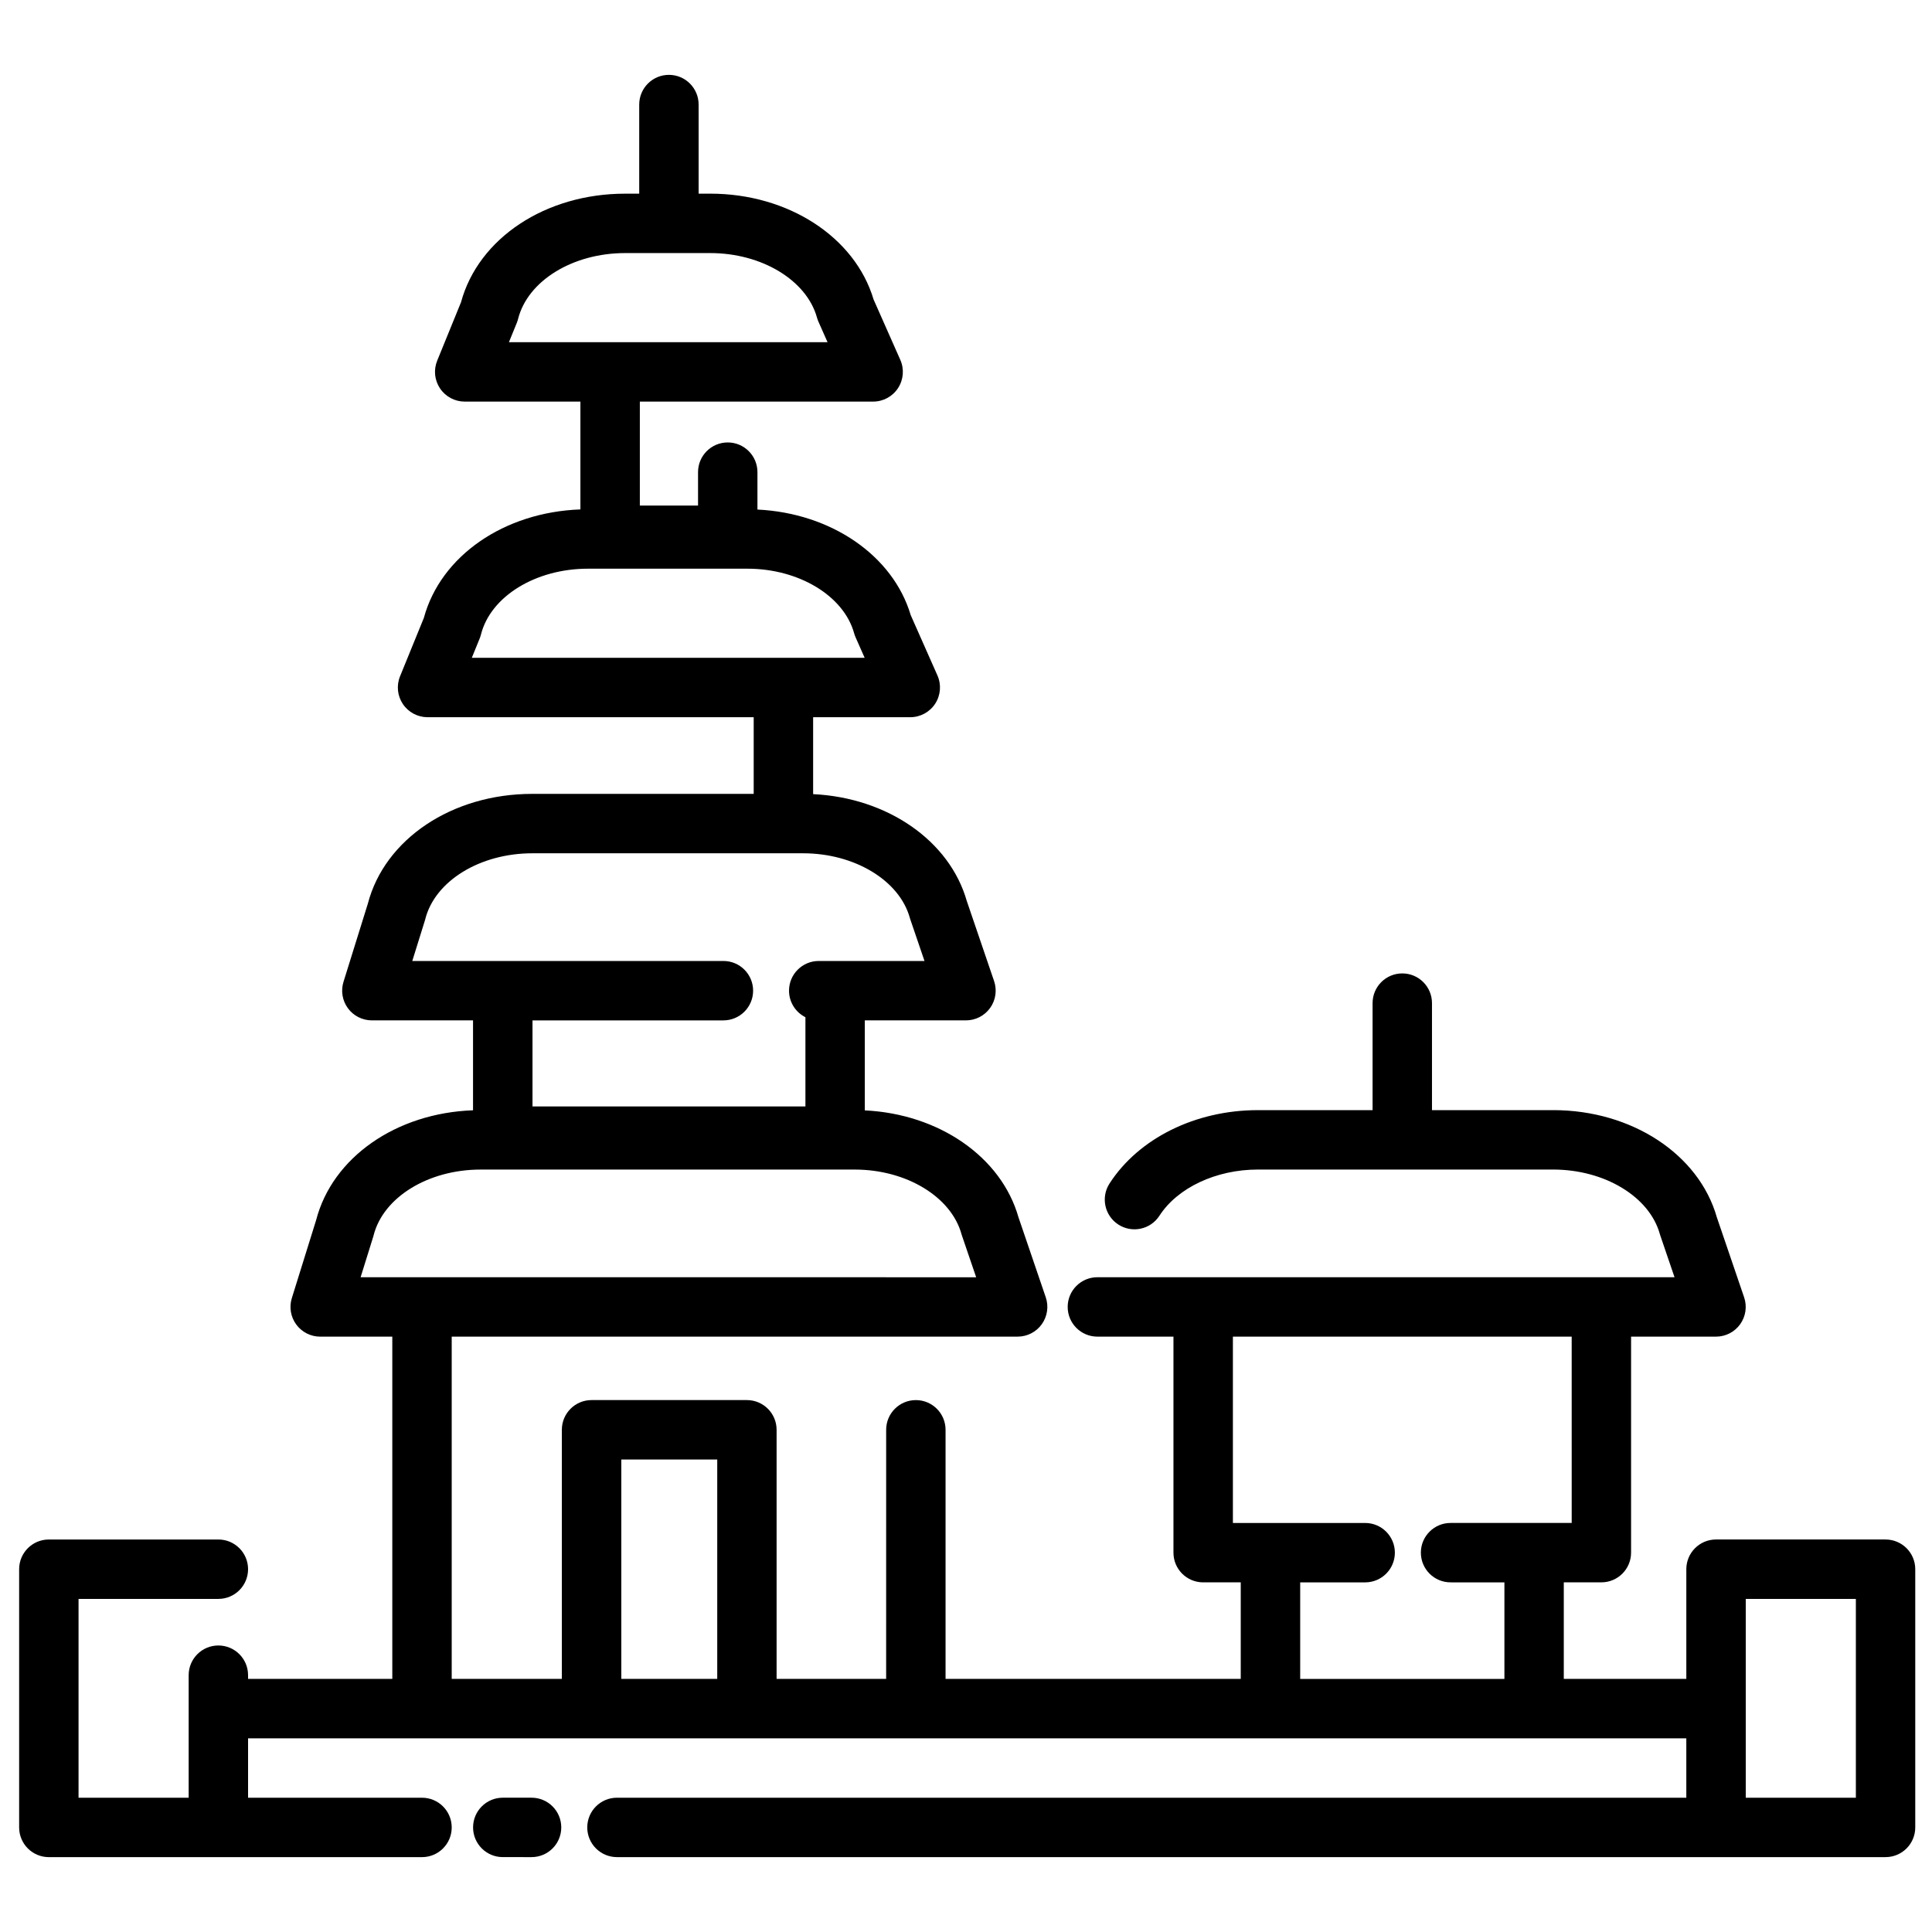 <?xml version="1.0" encoding="UTF-8"?>
<!-- Uploaded to: SVG Repo, www.svgrepo.com, Generator: SVG Repo Mixer Tools -->
<svg width="800px" height="800px" version="1.1" viewBox="144 144 512 512" xmlns="http://www.w3.org/2000/svg">
 <defs>
  <clipPath id="a">
   <path d="m149 163h502.9v474h-502.9z"/>
  </clipPath>
 </defs>
 <path d="m284.87 620.41h-7.629c-4.348 0-7.871 3.523-7.871 7.871s3.523 7.871 7.871 7.871l7.629 0.004c4.348 0 7.871-3.523 7.871-7.871 0-4.348-3.523-7.875-7.871-7.875z"/>
 <g clip-path="url(#a)">
  <path d="m643.69 551.98h-44.926c-4.348 0-7.871 3.523-7.871 7.871v29.07h-32.473v-25.586h9.961c4.348 0 7.871-3.523 7.871-7.871v-57.246l22.512 0.004c2.539 0 4.926-1.227 6.402-3.293 1.477-2.066 1.867-4.719 1.047-7.121l-7.234-21.215c-4.773-16.734-22.566-28.398-43.371-28.398h-32.117v-28.359c0-4.348-3.523-7.871-7.871-7.871s-7.871 3.523-7.871 7.871v28.363h-30.422c-16.488 0-31.543 7.449-39.289 19.438-2.359 3.652-1.312 8.523 2.34 10.883 3.652 2.359 8.523 1.312 10.883-2.34 4.805-7.434 15.031-12.238 26.062-12.238h78.285c13.633 0 25.52 7.191 28.27 17.098 0.039 0.148 0.086 0.293 0.137 0.438l3.754 11.004-152.95-0.004c-4.348 0-7.871 3.523-7.871 7.871 0 4.348 3.523 7.871 7.871 7.871h20.16v57.25c0 4.348 3.523 7.871 7.871 7.871h9.961v25.586h-78.227v-66.016c0-4.348-3.523-7.871-7.871-7.871s-7.871 3.523-7.871 7.871l-0.004 66.012h-29.031v-66.016c0-4.348-3.523-7.871-7.871-7.871h-41.168c-4.348 0-7.871 3.523-7.871 7.871v66.016h-29.188v-90.703h149.98c2.539 0 4.926-1.227 6.402-3.293 1.477-2.066 1.867-4.719 1.051-7.121l-7.234-21.215c-4.57-16.02-21.074-27.383-40.723-28.328v-23.863l26.812 0.008c2.539 0 4.926-1.227 6.402-3.293 1.477-2.066 1.867-4.719 1.047-7.121l-7.234-21.215c-4.57-16.016-21.07-27.383-40.723-28.324v-20.387h25.746c2.664 0 5.144-1.348 6.598-3.578 1.453-2.234 1.68-5.047 0.602-7.481l-7.086-16.004c-4.715-15.828-21.117-27.031-40.617-27.969v-9.914c0-4.348-3.523-7.871-7.871-7.871-4.348 0-7.871 3.523-7.871 7.871v8.855h-15.422v-27.551h61.828c2.664 0 5.144-1.348 6.598-3.578 1.453-2.234 1.68-5.047 0.602-7.481l-7.086-16.004c-4.93-16.543-22.617-28.043-43.27-28.043h-3.094v-23.613c0-4.348-3.523-7.871-7.871-7.871s-7.871 3.523-7.871 7.871v23.617h-3.75c-21.094 0-38.875 11.809-43.48 28.785l-6.309 15.473c-0.988 2.426-0.707 5.188 0.758 7.363 1.461 2.176 3.91 3.481 6.531 3.481h30.664v28.574c-20.215 0.719-37.027 12.309-41.488 28.75l-6.309 15.473c-0.988 2.43-0.707 5.188 0.758 7.363 1.461 2.176 3.91 3.481 6.531 3.481h86.43v20.316h-58.691c-21.238 0-39.117 11.969-43.574 29.133l-6.441 20.676c-0.746 2.391-0.309 4.992 1.176 7.008 1.484 2.016 3.836 3.207 6.34 3.207h26.812v23.828c-20.355 0.723-37.262 12.473-41.578 29.098l-6.441 20.676c-0.746 2.391-0.309 4.992 1.176 7.008s3.836 3.207 6.34 3.207h19.109v90.699h-38.223v-0.984c0-4.348-3.523-7.871-7.871-7.871s-7.871 3.523-7.871 7.871v32.473h-29.184v-52.688h37.055c4.348 0 7.871-3.523 7.871-7.871 0-4.348-3.523-7.871-7.871-7.871h-44.926c-4.348 0-7.871 3.523-7.871 7.871v68.434c0 4.348 3.523 7.871 7.871 7.871h98.895c4.348 0 7.871-3.523 7.871-7.871 0-4.348-3.523-7.871-7.871-7.871l-46.098-0.004v-15.742h381.15v15.742h-283.39c-4.348 0-7.871 3.523-7.871 7.871s3.523 7.871 7.871 7.871h336.19c4.348 0 7.871-3.523 7.871-7.871v-68.43c0-4.348-3.527-7.871-7.875-7.871zm-362.74-322.4c0.141-0.34 0.254-0.691 0.344-1.047 2.551-10.121 14.48-17.465 28.363-17.465h22.582c13.633 0 25.52 7.191 28.27 17.098 0.102 0.371 0.23 0.73 0.387 1.086l2.41 5.434h-84.438zm-9.84 83.641c0.141-0.34 0.254-0.691 0.344-1.047 2.551-10.121 14.48-17.465 28.363-17.465h42.262c13.633 0 25.52 7.191 28.27 17.098 0.102 0.371 0.23 0.73 0.387 1.086l2.406 5.438-104.11-0.004zm64.602 101.19c4.348 0 7.871-3.523 7.871-7.871 0-4.348-3.523-7.871-7.871-7.871h-82.453l3.32-10.656c0.043-0.141 0.082-0.277 0.117-0.418 2.551-10.117 14.48-17.465 28.363-17.465h71.781c13.633 0 25.52 7.191 28.27 17.098 0.043 0.148 0.086 0.293 0.137 0.438l3.754 11.004h-28.031c-4.348 0-7.871 3.523-7.871 7.871 0 3.078 1.773 5.738 4.348 7.031v23.648h-72.328v-22.809zm-92.828 57.414c0.043-0.141 0.082-0.277 0.117-0.418 2.551-10.117 14.48-17.461 28.363-17.461h99.168c13.633 0 25.52 7.191 28.27 17.098 0.043 0.148 0.086 0.293 0.137 0.438l3.754 11.004-163.13-0.004zm245.68 91.52h17.219c4.348 0 7.871-3.523 7.871-7.871s-3.523-7.871-7.871-7.871h-35.051v-49.375h89.781l0.004 49.371h-32.102c-4.348 0-7.871 3.523-7.871 7.871s3.523 7.871 7.871 7.871l14.27 0.004v25.586h-54.121zm-179.91-32.559h25.422v58.141h-25.422zm327.17 89.629h-29.18v-52.688h29.18z"/>
 </g>
</svg>